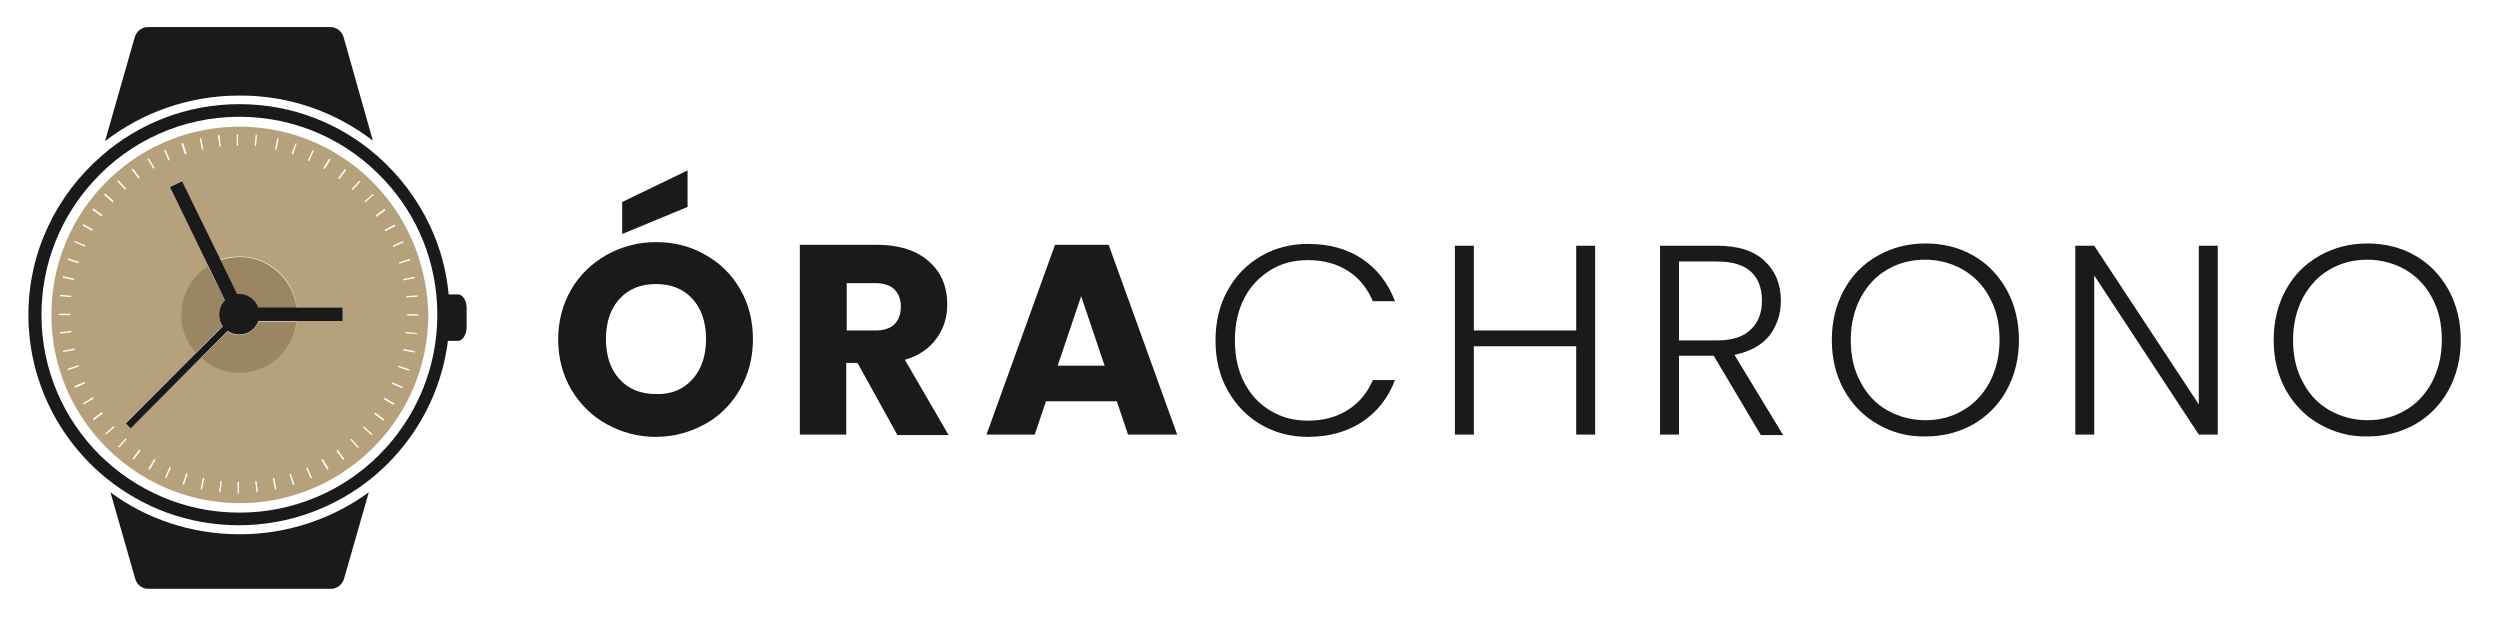 <?xml version="1.0" encoding="utf-8"?>
<!-- Generator: Adobe Illustrator 20.1.0, SVG Export Plug-In . SVG Version: 6.00 Build 0)  -->
<svg version="1.1" id="Réteg_1" xmlns="http://www.w3.org/2000/svg" xmlns:xlink="http://www.w3.org/1999/xlink" x="0px" y="0px"
	 viewBox="0 0 554.5 139" style="enable-background:new 0 0 554.5 139;" xml:space="preserve">
<style type="text/css">
	.st0{fill:#1A1A1A;}
	.st1{fill:none;}
	.st2{fill:#B6A17D;}
	.st3{fill:#9B8664;}
</style>
<g>
	<path class="st0" d="M134.6,94.1c-3.3-1.8-5.9-4.4-7.9-7.7c-1.9-3.3-2.9-7-2.9-11.1c0-4.1,1-7.8,2.9-11.1c1.9-3.3,4.6-5.8,7.9-7.7
		c3.3-1.8,6.9-2.8,10.9-2.8c4,0,7.6,0.9,10.9,2.8c3.3,1.8,5.9,4.4,7.8,7.7c1.9,3.3,2.8,7,2.8,11.1c0,4.1-1,7.8-2.9,11.1
		c-1.9,3.3-4.5,5.9-7.8,7.7c-3.3,1.8-6.9,2.8-10.9,2.8C141.5,96.9,137.9,95.9,134.6,94.1z M153.6,84.1c2-2.2,3-5.2,3-8.9
		c0-3.7-1-6.7-3-8.9c-2-2.2-4.7-3.3-8.1-3.3c-3.4,0-6.1,1.1-8.1,3.3c-2,2.2-3,5.2-3,8.9c0,3.7,1,6.7,3,8.9c2,2.2,4.7,3.3,8.1,3.3
		C148.9,87.5,151.5,86.4,153.6,84.1z M152.5,45.9L138,51.9v-7.1l14.5-7V45.9z"/>
	<path class="st0" d="M199,96.4l-8.8-15.9h-2.5v15.9h-10.3V54.3h17.2c3.3,0,6.1,0.6,8.5,1.7c2.3,1.2,4.1,2.8,5.3,4.8
		c1.2,2,1.7,4.3,1.7,6.8c0,2.8-0.8,5.3-2.4,7.5c-1.6,2.2-3.9,3.8-7,4.7l9.7,16.7H199z M187.8,73.3h6.4c1.9,0,3.3-0.5,4.2-1.4
		c0.9-0.9,1.4-2.2,1.4-3.9c0-1.6-0.5-2.9-1.4-3.8c-0.9-0.9-2.4-1.4-4.2-1.4h-6.4V73.3z"/>
	<path class="st0" d="M247.7,89H232l-2.5,7.4h-10.7l15.2-42.1h11.9l15.2,42.1h-10.9L247.7,89z M245,81.1l-5.2-15.4l-5.2,15.4H245z"
		/>
	<path class="st0" d="M272.3,64.4c1.8-3.3,4.3-5.8,7.4-7.6c3.1-1.8,6.6-2.7,10.4-2.7c4.7,0,8.7,1.1,12,3.3c3.3,2.2,5.8,5.4,7.3,9.4
		h-4.9c-1.2-2.8-3-5.1-5.5-6.7c-2.5-1.6-5.4-2.4-8.9-2.4c-3.1,0-5.9,0.7-8.3,2.2s-4.4,3.5-5.8,6.2c-1.4,2.7-2.1,5.8-2.1,9.4
		c0,3.6,0.7,6.7,2.1,9.4c1.4,2.7,3.3,4.7,5.8,6.2s5.2,2.2,8.3,2.2c3.5,0,6.4-0.8,8.9-2.4c2.5-1.6,4.3-3.8,5.5-6.6h4.9
		c-1.5,4-4,7.1-7.3,9.3c-3.4,2.2-7.4,3.3-12,3.3c-3.8,0-7.3-0.9-10.4-2.7c-3.1-1.8-5.6-4.4-7.4-7.6c-1.8-3.2-2.7-6.9-2.7-11
		C269.6,71.3,270.5,67.6,272.3,64.4z"/>
	<path class="st0" d="M353.8,54.5v41.9h-4.2V76.8h-22.7v19.6h-4.2V54.5h4.2v18.8h22.7V54.5H353.8z"/>
	<path class="st0" d="M390.5,96.4l-10.4-17.5h-7.7v17.5h-4.2V54.5h12.6c4.7,0,8.2,1.1,10.6,3.4c2.4,2.2,3.6,5.2,3.6,8.8
		c0,3-0.9,5.6-2.6,7.8c-1.7,2.1-4.3,3.5-7.7,4.2l10.8,17.8H390.5z M372.4,75.5h8.5c3.3,0,5.8-0.8,7.4-2.4c1.7-1.6,2.5-3.7,2.5-6.4
		c0-2.8-0.8-4.9-2.4-6.4c-1.6-1.5-4.1-2.3-7.6-2.3h-8.4V75.5z"/>
	<path class="st0" d="M416.5,94.1c-3.2-1.8-5.7-4.4-7.5-7.6c-1.8-3.3-2.7-6.9-2.7-11.1c0-4.1,0.9-7.8,2.7-11.1
		c1.8-3.3,4.3-5.8,7.5-7.6c3.2-1.8,6.7-2.7,10.6-2.7c3.9,0,7.5,0.9,10.6,2.7c3.2,1.8,5.6,4.4,7.4,7.6c1.8,3.3,2.7,7,2.7,11.1
		c0,4.1-0.9,7.8-2.7,11.1c-1.8,3.3-4.3,5.8-7.4,7.6c-3.2,1.8-6.7,2.7-10.6,2.7C423.1,96.9,419.6,95.9,416.5,94.1z M435.4,91
		c2.5-1.4,4.4-3.5,5.9-6.2c1.4-2.7,2.2-5.8,2.2-9.4c0-3.6-0.7-6.7-2.2-9.4c-1.4-2.7-3.4-4.7-5.9-6.2c-2.5-1.4-5.3-2.2-8.4-2.2
		s-5.9,0.7-8.4,2.2c-2.5,1.4-4.4,3.5-5.9,6.2c-1.4,2.7-2.2,5.8-2.2,9.4c0,3.6,0.7,6.7,2.2,9.4c1.4,2.7,3.4,4.8,5.9,6.2
		c2.5,1.4,5.3,2.2,8.4,2.2S432.9,92.5,435.4,91z"/>
	<path class="st0" d="M491.9,96.4h-4.2l-23.2-35.3v35.3h-4.2V54.5h4.2l23.2,35.2V54.5h4.2V96.4z"/>
	<path class="st0" d="M514.5,94.1c-3.2-1.8-5.7-4.4-7.5-7.6c-1.8-3.3-2.7-6.9-2.7-11.1c0-4.1,0.9-7.8,2.7-11.1
		c1.8-3.3,4.3-5.8,7.5-7.6c3.2-1.8,6.7-2.7,10.6-2.7c3.9,0,7.5,0.9,10.6,2.7c3.2,1.8,5.6,4.4,7.4,7.6c1.8,3.3,2.7,7,2.7,11.1
		c0,4.1-0.9,7.8-2.7,11.1c-1.8,3.3-4.3,5.8-7.4,7.6c-3.2,1.8-6.7,2.7-10.6,2.7C521.2,96.9,517.7,95.9,514.5,94.1z M533.5,91
		c2.5-1.4,4.4-3.5,5.9-6.2c1.4-2.7,2.2-5.8,2.2-9.4c0-3.6-0.7-6.7-2.2-9.4c-1.4-2.7-3.4-4.7-5.9-6.2c-2.5-1.4-5.3-2.2-8.4-2.2
		s-5.9,0.7-8.4,2.2c-2.5,1.4-4.4,3.5-5.9,6.2c-1.4,2.7-2.2,5.8-2.2,9.4c0,3.6,0.7,6.7,2.2,9.4c1.4,2.7,3.4,4.8,5.9,6.2
		c2.5,1.4,5.3,2.2,8.4,2.2S531,92.5,533.5,91z"/>
</g>
<g>
	<g>
		
			<rect x="26.8" y="39.8" transform="matrix(0.741 -0.671 0.671 0.741 -20.572 28.747)" class="st1" width="0.3" height="2.5"/>
		
			<rect x="29.9" y="37.2" transform="matrix(0.805 -0.593 0.593 0.805 -16.963 25.336)" class="st1" width="0.3" height="2.5"/>
		<rect x="24" y="42.6" transform="matrix(0.667 -0.745 0.745 0.667 -24.663 32.611)" class="st1" width="0.3" height="2.5"/>
		<rect x="33.3" y="35" transform="matrix(0.864 -0.504 0.504 0.864 -13.718 21.797)" class="st1" width="0.3" height="2.5"/>
		<rect x="40.6" y="31.7" transform="matrix(0.949 -0.315 0.315 0.949 -8.305 14.531)" class="st1" width="0.3" height="2.5"/>
		
			<rect x="44.5" y="30.6" transform="matrix(0.977 -0.213 0.213 0.977 -5.758 10.226)" class="st1" width="0.3" height="2.5"/>
		
			<rect x="21.5" y="45.8" transform="matrix(0.585 -0.811 0.811 0.585 -29.192 37.044)" class="st1" width="0.3" height="2.5"/>
		<polygon class="st1" points="37.7,35.5 36.7,33.2 36.4,33.4 37.4,35.6 		"/>
		<rect x="48.5" y="30" transform="matrix(0.994 -0.111 0.111 0.994 -3.155 5.566)" class="st1" width="0.3" height="2.5"/>
		
			<rect x="14.4" y="64.4" transform="matrix(9.819450e-02 -0.995 0.995 9.819450e-02 -52.23 73.725)" class="st1" width="0.3" height="2.5"/>
		
			<rect x="13.1" y="69.5" transform="matrix(1 -1.634023e-02 1.634023e-02 1 -1.137 0.244)" class="st1" width="2.5" height="0.3"/>
		<rect x="14" y="77.5" transform="matrix(0.978 -0.209 0.209 0.978 -15.875 4.885)" class="st1" width="2.5" height="0.3"/>
		<rect x="15" y="60.4" transform="matrix(0.205 -0.979 0.979 0.205 -48.32 63.91)" class="st1" width="0.3" height="2.5"/>
		<polygon class="st1" points="18.7,54.7 18.8,54.4 17,53.6 16.6,53.4 16.4,53.7 16.9,53.9 		"/>
		
			<rect x="19.3" y="49.2" transform="matrix(0.496 -0.869 0.869 0.496 -33.996 42.333)" class="st1" width="0.3" height="2.5"/>
		<rect x="16" y="56.5" transform="matrix(0.306 -0.952 0.952 0.306 -43.786 55.511)" class="st1" width="0.3" height="2.5"/>
		<rect x="13.3" y="73.6" transform="matrix(0.994 -0.106 0.106 0.994 -7.764 1.971)" class="st1" width="2.5" height="0.3"/>
		
			<rect x="88.5" y="57.8" transform="matrix(0.953 -0.303 0.303 0.953 -13.325 29.891)" class="st1" width="2.5" height="0.3"/>
		
			<rect x="52.5" y="29.8" transform="matrix(1 -1.634023e-02 1.634023e-02 1 -0.5 0.865)" class="st1" width="0.3" height="2.5"/>
		<polygon class="st1" points="87.2,54.8 89.2,53.9 89.5,53.8 89.4,53.5 89.1,53.6 87.1,54.5 		"/>
		<rect x="83.1" y="47" transform="matrix(0.813 -0.582 0.582 0.813 -11.677 57.913)" class="st1" width="2.5" height="0.3"/>
		
			<rect x="90.1" y="65.6" transform="matrix(0.995 -9.838706e-02 9.838706e-02 0.995 -6.03 9.307)" class="st1" width="2.5" height="0.3"/>
		<polygon class="st1" points="89.6,62.2 92,61.7 91.9,61.4 89.5,61.9 		"/>
		<rect x="80.6" y="43.8" transform="matrix(0.749 -0.663 0.663 0.749 -8.6 65.303)" class="st1" width="2.5" height="0.3"/>
		
			<rect x="85.3" y="50.4" transform="matrix(0.869 -0.496 0.496 0.869 -13.674 49.528)" class="st1" width="2.5" height="0.3"/>
		<rect x="77.7" y="41" transform="matrix(0.675 -0.737 0.737 0.675 -4.692 71.597)" class="st1" width="2.5" height="0.3"/>
		
			<rect x="55.5" y="31" transform="matrix(9.801068e-02 -0.995 0.995 9.801068e-02 20.118 84.576)" class="st1" width="2.5" height="0.3"/>
		<rect x="64" y="32.8" transform="matrix(0.319 -0.948 0.948 0.319 13.169 84.309)" class="st1" width="2.5" height="0.3"/>
		<rect x="60.1" y="31.8" transform="matrix(0.217 -0.976 0.976 0.217 16.854 84.867)" class="st1" width="2.5" height="0.3"/>
		<rect x="67.7" y="34.3" transform="matrix(0.415 -0.91 0.91 0.415 8.977 82.916)" class="st1" width="2.5" height="0.3"/>
		
			<rect x="74.6" y="38.4" transform="matrix(0.595 -0.804 0.804 0.595 -0.269 76.605)" class="st1" width="2.5" height="0.3"/>
		<rect x="71.3" y="36.2" transform="matrix(0.51 -0.86 0.86 0.51 4.279 80.196)" class="st1" width="2.5" height="0.3"/>
		<rect x="78.5" y="97.1" transform="matrix(0.745 -0.667 0.667 0.745 -45.539 77.564)" class="st1" width="0.3" height="2.5"/>
		
			<rect x="75.4" y="99.6" transform="matrix(0.811 -0.585 0.585 0.811 -44.767 63.31)" class="st1" width="0.3" height="2.5"/>
		<rect x="81.4" y="94.3" transform="matrix(0.671 -0.741 0.741 0.671 -43.992 91.799)" class="st1" width="0.3" height="2.5"/>
		
			<rect x="72" y="101.8" transform="matrix(0.867 -0.499 0.499 0.867 -41.789 49.725)" class="st1" width="0.3" height="2.5"/>
		
			<rect x="83.9" y="91.1" transform="matrix(0.593 -0.805 0.805 0.593 -40.179 105.33)" class="st1" width="0.3" height="2.5"/>
		<polygon class="st1" points="17.5,81.4 17.4,81.1 16.5,81.4 15,81.8 15.1,82.1 16.6,81.7 		"/>
		
			<rect x="60.7" y="106.1" transform="matrix(0.979 -0.205 0.205 0.979 -20.69 14.744)" class="st1" width="0.3" height="2.5"/>
		
			<rect x="64.6" y="105.1" transform="matrix(0.952 -0.308 0.308 0.952 -29.565 25.088)" class="st1" width="0.3" height="2.5"/>
		
			<rect x="91.4" y="68.6" transform="matrix(1.508124e-02 -1 1 1.508124e-02 20.339 160.292)" class="st1" width="0.3" height="2.5"/>
		<path class="st1" d="M53.1,74.3c2,0,3.6-1.3,4.2-3h8.5H76v-3H65.8h-8.5c-0.6-1.7-2.3-3-4.2-3c-0.2,0-0.3,0-0.5,0l-3.7-7.6l-1-2.1
			l-7.5-15.3l-2.7,1.3l6.8,14l1.7,3.5l3.7,7.6c-0.8,0.8-1.3,1.9-1.3,3.2c0,1,0.3,1.9,0.8,2.6l-5.9,5.9L40.8,81L27.9,93.9l1.1,1.1
			L42.9,81l1.7-1.7l5.9-5.9C51.2,74,52.1,74.3,53.1,74.3z"/>
		
			<rect x="91.1" y="72.6" transform="matrix(0.11 -0.994 0.994 0.11 7.845 156.444)" class="st1" width="0.3" height="2.5"/>
		<polygon class="st1" points="85.3,88.3 85.1,88.5 87.2,89.7 87.3,89.8 87.5,89.5 87.3,89.4 		"/>
		
			<rect x="90.5" y="76.6" transform="matrix(0.213 -0.977 0.977 0.213 -4.654 149.84)" class="st1" width="0.3" height="2.5"/>
		<polygon class="st1" points="87.1,84.8 86.9,85.1 88.4,85.7 89.2,86.1 89.4,85.8 88.4,85.4 		"/>
		<polygon class="st1" points="88.5,81.1 88.4,81.4 89.5,81.8 90.7,82.2 90.8,81.9 89.6,81.5 		"/>
		
			<rect x="68.4" y="103.6" transform="matrix(0.914 -0.406 0.406 0.914 -36.657 36.839)" class="st1" width="0.3" height="2.5"/>
		
			<rect x="32.4" y="102.8" transform="matrix(0.5 -0.866 0.866 0.5 -72.373 80.616)" class="st1" width="2.5" height="0.3"/>
		
			<rect x="29" y="100.7" transform="matrix(0.587 -0.809 0.809 0.587 -69.107 66.132)" class="st1" width="2.5" height="0.3"/>
		
			<rect x="36" y="104.7" transform="matrix(0.408 -0.913 0.913 0.408 -73.671 96.026)" class="st1" width="2.5" height="0.3"/>
		
			<rect x="25.9" y="98.1" transform="matrix(0.667 -0.745 0.745 0.667 -64.194 52.98)" class="st1" width="2.5" height="0.3"/>
		<rect x="39.7" y="106.1" transform="matrix(0.312 -0.95 0.95 0.312 -72.773 112.057)" class="st1" width="2.5" height="0.3"/>
		<polygon class="st1" points="18.8,84.7 17.6,85.2 16.5,85.7 16.6,86 17.7,85.6 18.9,85 		"/>
		<rect x="20.5" y="92.1" transform="matrix(0.807 -0.591 0.591 0.807 -50.347 30.709)" class="st1" width="2.5" height="0.3"/>
		<polygon class="st1" points="20.6,88.2 18.7,89.2 18.4,89.4 18.6,89.7 18.8,89.5 20.7,88.4 		"/>
		<rect x="23" y="95.3" transform="matrix(0.741 -0.672 0.672 0.741 -57.797 41.044)" class="st1" width="2.5" height="0.3"/>
		
			<rect x="51.6" y="108" transform="matrix(1.658897e-02 -1 1 1.658897e-02 -56.163 159.244)" class="st1" width="2.5" height="0.3"/>
		
			<rect x="56.8" y="106.7" transform="matrix(0.995 -0.102 0.102 0.995 -10.758 6.397)" class="st1" width="0.3" height="2.5"/>
		
			<rect x="43.6" y="107.2" transform="matrix(0.209 -0.978 0.978 0.209 -69.46 128.775)" class="st1" width="2.5" height="0.3"/>
		
			<rect x="47.6" y="107.8" transform="matrix(0.102 -0.995 0.995 0.102 -63.516 145.531)" class="st1" width="2.5" height="0.3"/>
		<path class="st2" d="M86.7,45.1c-7.6-10.3-19.8-17-33.6-17c-13.8,0-26,6.7-33.6,17c-5.1,6.9-8.1,15.5-8.1,24.7
			c0,10,3.5,19.2,9.5,26.5c7.7,9.3,19.3,15.3,32.3,15.3c13,0,24.6-6,32.3-15.3c5.9-7.2,9.5-16.4,9.5-26.5
			C94.8,60.6,91.8,52,86.7,45.1z M92.6,65.8l-2.5,0.2l0-0.3l2.5-0.2L92.6,65.8z M92,61.7l-2.5,0.5l-0.1-0.3l2.5-0.5L92,61.7z
			 M91,57.7l-2.4,0.8l-0.1-0.3l2.4-0.8L91,57.7z M89.4,53.5l0.1,0.3l-0.3,0.1l-2,0.9l-0.1-0.3l2-0.9L89.4,53.5z M87.5,49.8l0.2,0.3
			l-2.2,1.2L85.3,51L87.5,49.8z M85.3,46.3l0.2,0.3l-2,1.5l-0.2-0.3L85.3,46.3z M82.7,43l0.2,0.2L81,44.9l-0.2-0.2L82.7,43z
			 M79.7,40.1l0.2,0.2l-1.7,1.9L78,41.9L79.7,40.1z M76.5,37.5l0.3,0.2l-1.5,2L75,39.5L76.5,37.5z M73,35.2l0.3,0.2L72,37.5
			l-0.3-0.2L73,35.2z M69.3,33.3l0.3,0.1l-1,2.3l-0.3-0.1L69.3,33.3z M65.5,31.8l0.3,0.1L65,34.2l-0.3-0.1L65.5,31.8z M61.5,30.7
			l0.3,0.1l-0.5,2.4l-0.3-0.1L61.5,30.7z M56.7,29.9l0.3,0l-0.2,2.5l-0.3,0L56.7,29.9z M52.8,29.8l0,2.5l-0.3,0l0-2.5L52.8,29.8z
			 M48.7,30l0.3,2.5l-0.3,0L48.3,30L48.7,30z M44.6,30.6l0.5,2.5l-0.3,0.1l-0.5-2.5L44.6,30.6z M40.6,31.7l0.8,2.4L41,34.2l-0.8-2.4
			L40.6,31.7z M36.7,33.2l1,2.3l-0.3,0.1l-1-2.3L36.7,33.2z M33,35.1l1.3,2.2L34,37.4l-1.3-2.2L33,35.1z M29.5,37.4l1.5,2l-0.3,0.2
			l-1.5-2L29.5,37.4z M26.3,40l1.7,1.9l-0.2,0.2L26,40.2L26.3,40z M23.3,42.9l1.9,1.7L25,44.9l-1.9-1.7L23.3,42.9z M20.7,46.2l2,1.5
			l-0.2,0.3l-2-1.5L20.7,46.2z M20.6,50.9l-0.2,0.3L18.3,50l0.2-0.3L20.6,50.9z M16.6,53.4l0.4,0.2l1.9,0.8l-0.1,0.3l-1.8-0.8
			l-0.5-0.2L16.6,53.4z M15.1,57.3l2.4,0.8l-0.1,0.3L15,57.6L15.1,57.3z M14,61.3l2.5,0.5l-0.1,0.3l-2.5-0.5L14,61.3z M13.3,65.4
			l2.5,0.2l0,0.3l-2.5-0.2L13.3,65.4z M13.1,69.6l2.5,0l0,0.3l-2.5,0L13.1,69.6z M13.3,73.7l2.5-0.3l0,0.3L13.4,74L13.3,73.7z
			 M14,77.8l2.5-0.5l0.1,0.3L14,78.1L14,77.8z M15,81.8l1.5-0.5l0.9-0.3l0.1,0.3l-0.9,0.3l-1.5,0.5L15,81.8z M16.6,86l-0.1-0.3
			l1.1-0.5l1.2-0.5l0.1,0.3l-1.2,0.6L16.6,86z M18.6,89.7l-0.2-0.3l0.4-0.2l1.8-1.1l0.2,0.3l-1.9,1.1L18.6,89.7z M20.8,93.2
			l-0.2-0.3l2-1.5l0.2,0.3L20.8,93.2z M23.5,96.4l-0.2-0.2l1.9-1.7l0.2,0.2L23.5,96.4z M26.4,99.3l-0.2-0.2l1.7-1.9l0.2,0.2
			L26.4,99.3z M29.7,101.9l-0.3-0.2l1.5-2l0.3,0.2L29.7,101.9z M33.2,104.2l-0.3-0.2l1.3-2.2l0.3,0.2L33.2,104.2z M36.9,106
			l-0.3-0.1l1-2.3l0.3,0.1L36.9,106z M40.8,107.5l-0.3-0.1l0.8-2.4l0.3,0.1L40.8,107.5z M44.8,108.6l-0.3-0.1l0.5-2.5l0.3,0.1
			L44.8,108.6z M48.9,109.2l-0.3,0l0.3-2.5l0.3,0L48.9,109.2z M53,109.4l-0.3,0l0-2.5l0.3,0L53,109.4z M56.9,109.2l-0.3-2.5l0.3,0
			l0.3,2.5L56.9,109.2z M53.1,82.6c-2.2,0-4.3-0.6-6.2-1.6c-0.8-0.5-1.6-1-2.3-1.7L42.9,81L29,94.9l-1.1-1.1L40.8,81l2.7-2.7
			c-2-2.3-3.2-5.2-3.2-8.5c0-4.5,2.4-8.5,5.9-10.8l-1.7-3.5l-6.8-14l2.7-1.3l7.5,15.3l1,2.1c1.3-0.5,2.7-0.7,4.2-0.7
			c6.6,0,12,4.9,12.7,11.3H76v3H65.8c-0.5,4.2-3,7.8-6.5,9.7C57.4,82.1,55.3,82.6,53.1,82.6z M61,108.6l-0.5-2.5l0.3-0.1l0.5,2.5
			L61,108.6z M65,107.6l-0.8-2.4l0.3-0.1l0.8,2.4L65,107.6z M68.9,106.1l-1-2.3l0.3-0.1l1,2.3L68.9,106.1z M72.6,104.2l-1.3-2.2
			l0.3-0.2l1.3,2.2L72.6,104.2z M76.1,102l-1.5-2l0.3-0.2l1.5,2L76.1,102z M79.4,99.4l-1.7-1.9l0.2-0.2l1.7,1.9L79.4,99.4z
			 M82.4,96.5l-1.9-1.7l0.2-0.2l1.9,1.7L82.4,96.5z M85,93.3l-2-1.5l0.2-0.3l2,1.5L85,93.3z M87.3,89.8L87.3,89.8l-2.2-1.3l0.2-0.3
			l2,1.2l0.2,0.1L87.3,89.8z M89.2,86.1l-0.9-0.4l-1.4-0.6l0.1-0.3l1.4,0.6l0.9,0.4L89.2,86.1z M90.7,82.2l-1.3-0.4l-1.1-0.4
			l0.1-0.3l1.1,0.4l1.3,0.4L90.7,82.2z M91.9,78.2l-2.5-0.5l0.1-0.3l2.5,0.5L91.9,78.2z M92.5,74.1L90,73.9l0-0.3l2.5,0.3L92.5,74.1
			z M90.3,70l0-0.3l2.5,0l0,0.3L90.3,70z"/>
		<path class="st3" d="M48.6,69.8c0-1.2,0.5-2.3,1.3-3.2L46.1,59c-3.5,2.3-5.9,6.2-5.9,10.8c0,3.3,1.2,6.2,3.2,8.5l5.9-5.9
			C48.9,71.7,48.6,70.8,48.6,69.8z"/>
		<path class="st3" d="M53.1,65.3c2,0,3.6,1.3,4.2,3h8.5C65,61.9,59.6,57,53.1,57c-1.5,0-2.9,0.3-4.2,0.7l3.7,7.6
			C52.7,65.4,52.9,65.3,53.1,65.3z"/>
		<path class="st3" d="M65.8,71.3h-8.5c-0.6,1.7-2.3,3-4.2,3c-1,0-1.9-0.3-2.6-0.8l-5.9,5.9c0.7,0.6,1.5,1.2,2.3,1.7
			c1.8,1,3.9,1.6,6.2,1.6s4.3-0.6,6.2-1.6C62.8,79.1,65.3,75.5,65.8,71.3z"/>
	</g>
	<g>
		<path class="st1" d="M53.1,113.7c12.1,0,23-4.9,31-12.8c8-8,12.9-18.9,12.9-31.1c0-11.5-4.4-22-11.7-29.8
			c-8-8.7-19.5-14.1-32.2-14.1c-12.7,0-24.2,5.4-32.2,14.1C13.6,47.9,9.2,58.3,9.2,69.8c0,12.1,4.9,23.1,12.9,31.1
			C30,108.8,41,113.7,53.1,113.7z M48.6,69.8c0-1.2,0.5-2.3,1.3-3.2L46.1,59l-1.7-3.5l-6.8-14l2.7-1.3l7.5,15.3l1,2.1l3.7,7.6
			c0.2,0,0.3,0,0.5,0c2,0,3.6,1.3,4.2,3h8.5H76v3H65.8h-8.5c-0.6,1.7-2.3,3-4.2,3c-1,0-1.9-0.3-2.6-0.8l-5.9,5.9L42.9,81L29,94.9
			l-1.1-1.1L40.8,81l2.7-2.7l5.9-5.9C48.9,71.7,48.6,70.8,48.6,69.8z"/>
		<path class="st0" d="M82.7,31.2L76.2,8.2C75.8,6.9,74.6,6,73.3,6H58.7H47.4H32.8c-1.3,0-2.5,0.9-2.9,2.2l-6.6,23.1
			c8.2-6.3,18.5-10.1,29.7-10.1C64.2,21.1,74.5,24.9,82.7,31.2z"/>
		<path class="st0" d="M24.5,109.2l5.5,19.2c0.4,1.3,1.5,2.2,2.9,2.2h14.6h11.3h14.6c1.3,0,2.5-0.9,2.9-2.2l5.5-19.2
			c-8,5.8-17.9,9.3-28.6,9.3C42.4,118.5,32.5,115.1,24.5,109.2z"/>
		<path class="st0" d="M83.7,34.6c-8.2-7.2-18.9-11.5-30.6-11.5c-11.7,0-22.4,4.3-30.6,11.5C12.6,43.2,6.3,55.8,6.3,69.8
			c0,14.6,6.7,27.6,17.2,36.2c8.1,6.6,18.3,10.5,29.5,10.5c11.2,0,21.5-4,29.5-10.5c10.5-8.6,17.2-21.6,17.2-36.2
			C99.8,55.8,93.5,43.2,83.7,34.6z M20.9,40c8-8.7,19.5-14.1,32.2-14.1c12.7,0,24.2,5.4,32.2,14.1c7.3,7.8,11.7,18.3,11.7,29.8
			c0,12.1-4.9,23.1-12.9,31.1c-7.9,7.9-18.9,12.8-31,12.8c-12.1,0-23-4.9-31-12.8c-8-8-12.9-18.9-12.9-31.1
			C9.2,58.3,13.6,47.9,20.9,40z"/>
		<path class="st0" d="M40.8,81L27.9,93.9l1.1,1.1L42.9,81l1.7-1.7l5.9-5.9c0.7,0.5,1.6,0.8,2.6,0.8c2,0,3.6-1.3,4.2-3h8.5H76v-3
			H65.8h-8.5c-0.6-1.7-2.3-3-4.2-3c-0.2,0-0.3,0-0.5,0l-3.7-7.6l-1-2.1l-7.5-15.3l-2.7,1.3l6.8,14l1.7,3.5l3.7,7.6
			c-0.8,0.8-1.3,1.9-1.3,3.2c0,1,0.3,1.9,0.8,2.6l-5.9,5.9L40.8,81z"/>
	</g>
</g>
<path class="st0" d="M101.6,75.6H99c-1,0-0.6-1.3-0.6-3v-4.3c0-1.7-0.4-3,0.6-3h2.6c1,0,1.9,1.3,1.9,3v4.3
	C103.5,74.2,102.6,75.6,101.6,75.6z"/>
</svg>
